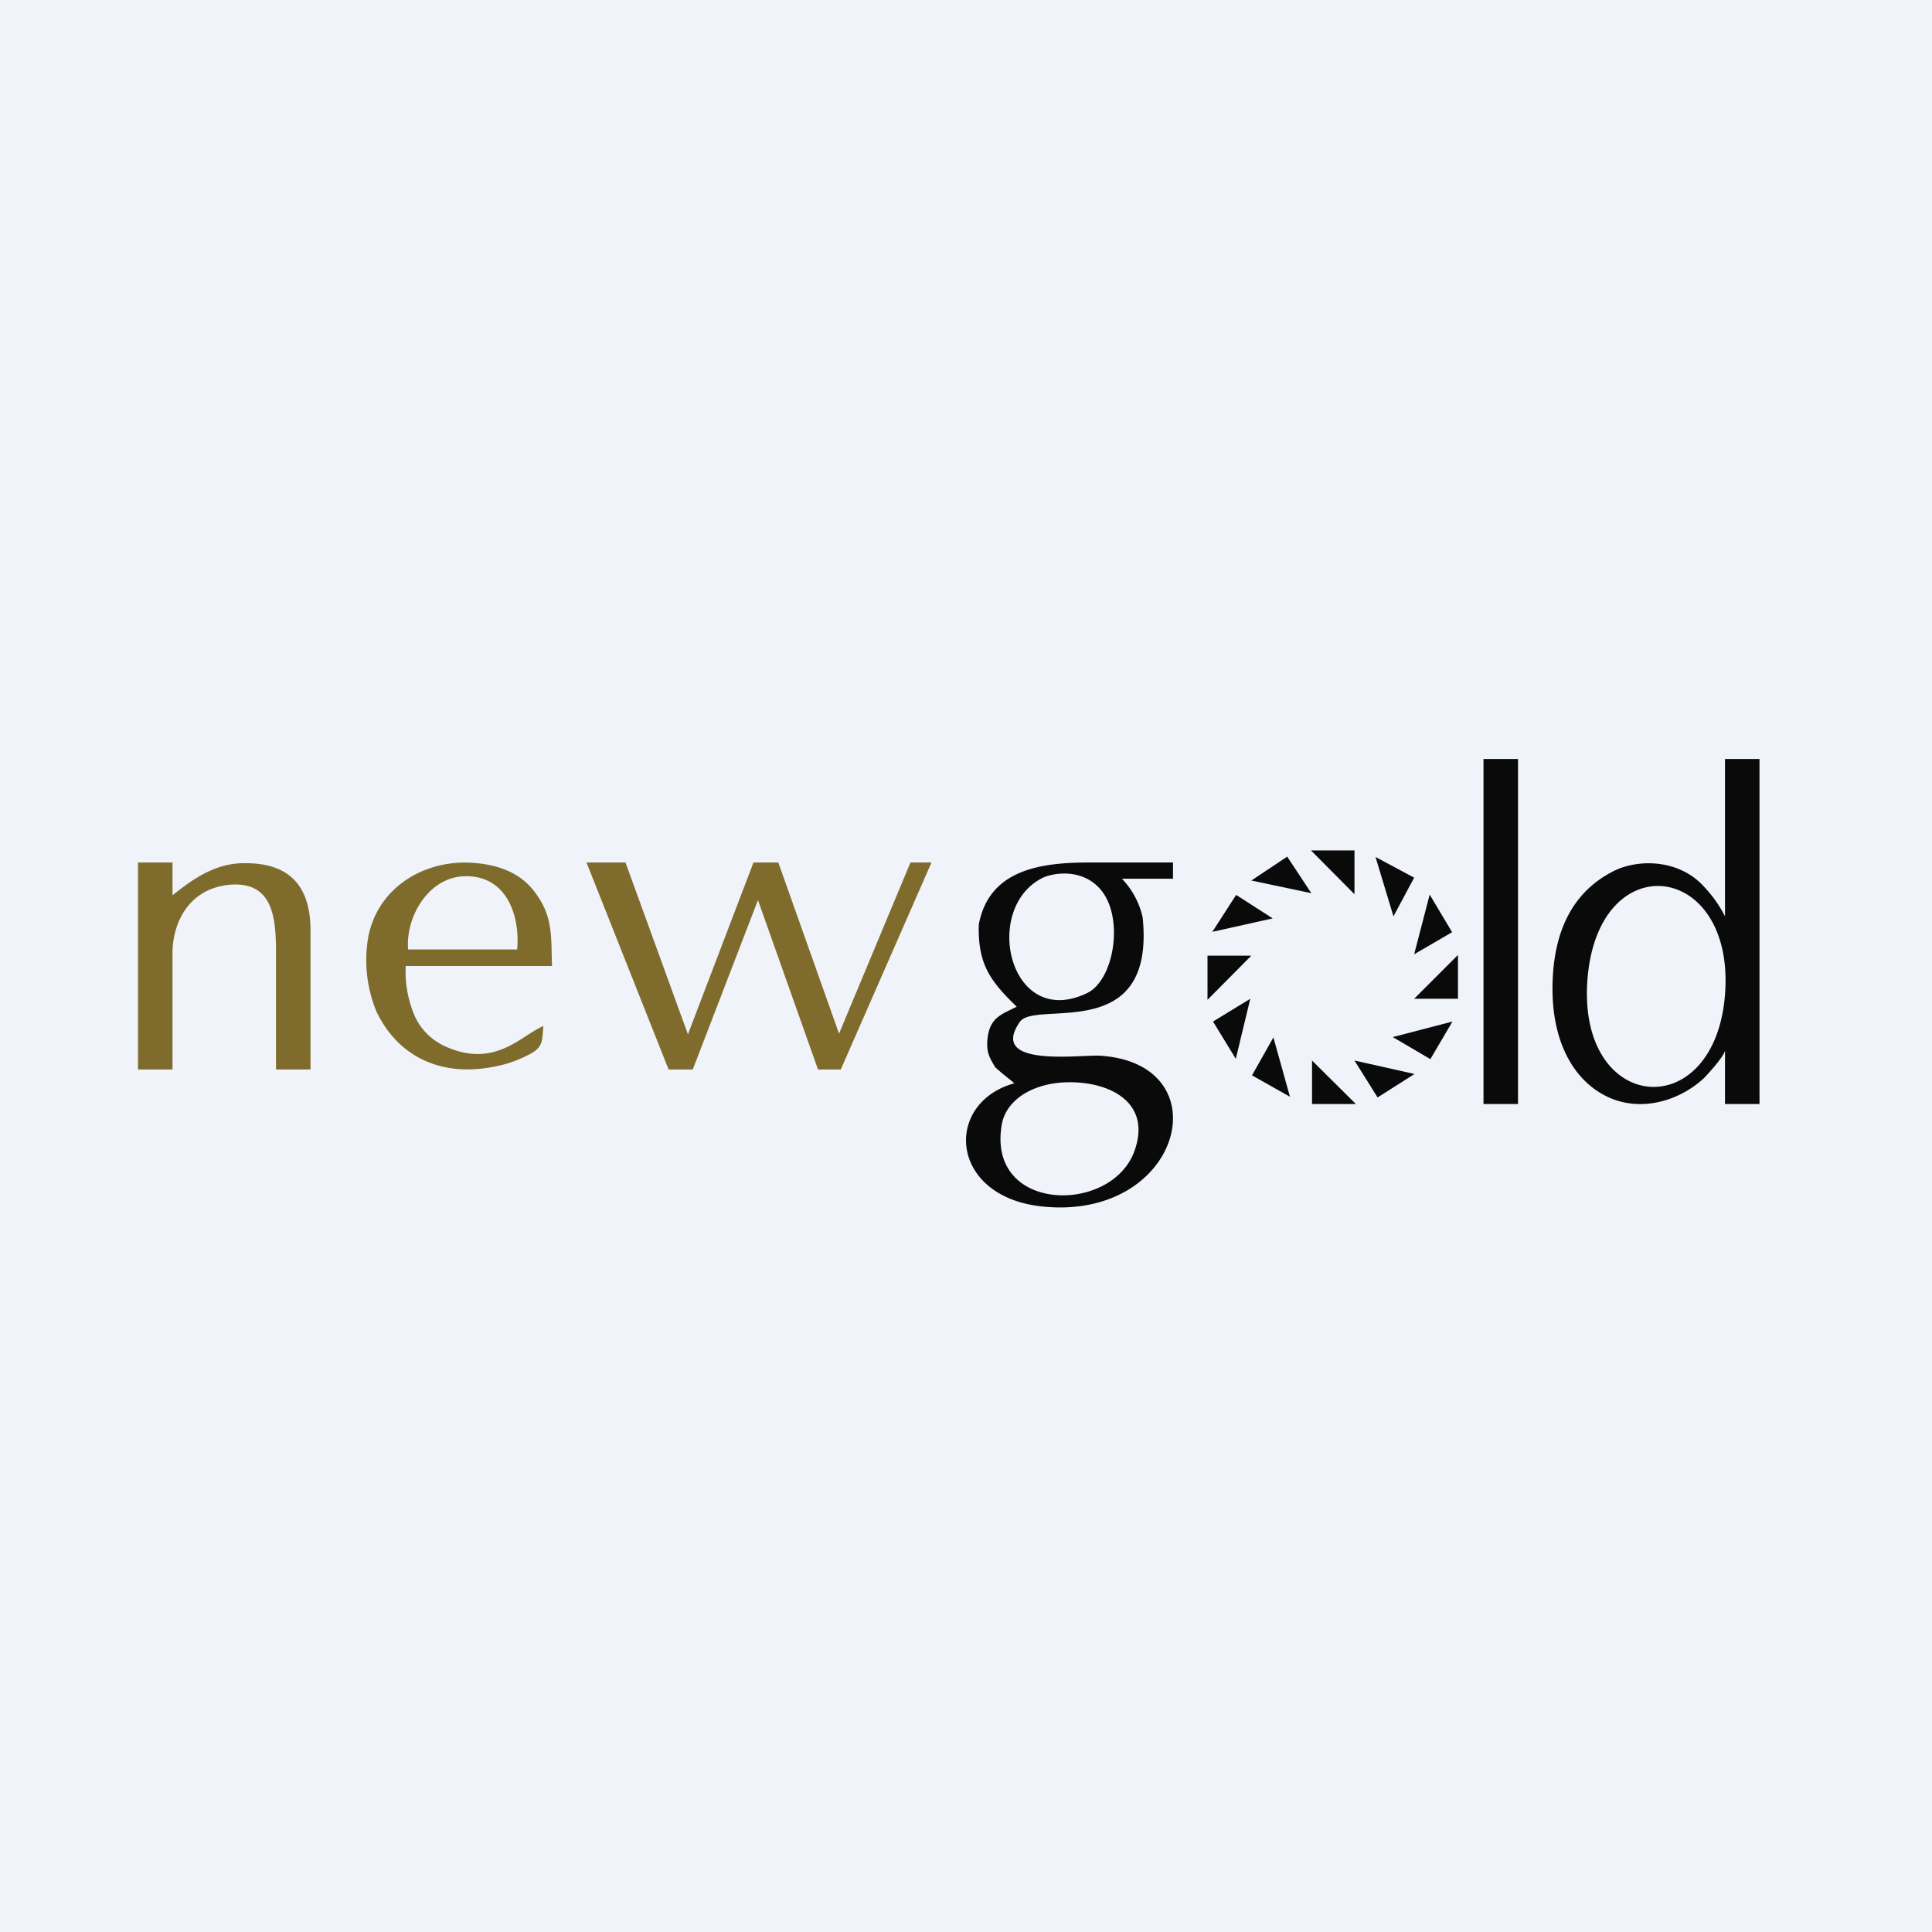 <svg xmlns="http://www.w3.org/2000/svg" width="56" height="56"><path fill="#F0F3FA" d="M0 0h56v56H0z"/><path d="M44 22h-1v10h1V22zm-4.74 3.92L38 24.65h1.26v1.27zm1.13.64l-.52-1.72 1.12.6-.6 1.12zm1.05-.63l-.45 1.73 1.1-.64-.65-1.09zm.82 1.75l-1.27 1.27h1.27v-1.27zm-6 .03L35 28.98V27.7h1.26zM39.3 32l-1.27-1.26V32h1.27zm-3.06-3.05l-.42 1.74-.66-1.08 1.08-.66zm1.15 2.84l-.48-1.72-.62 1.1 1.1.62zm-.5-5.17l-1.75.39.69-1.07 1.06.68zm-.63-1.1l1.75.37-.7-1.06-1.05.7zm4.11 4.54l1.73-.45-.64 1.09-1.09-.64zm.63 1.07l-1.74-.39.67 1.07 1.07-.68z" fill="#0A0A0A"/><path d="M17 25l2.38 6h.7l1.89-4.91L23.71 31h.66L27 25h-.61l-2.07 4.96L22.56 25h-.72l-1.9 4.98L18.13 25H17zm-5.17 2.52c-.08-.92.57-2.07 1.6-2.12 1.22-.06 1.65 1.09 1.56 2.12h-3.16zm3.92 2.22c-.64.27-1.37 1.2-2.75.63-.43-.17-.78-.49-.97-.9a3.26 3.26 0 01-.27-1.47H16c-.03-.86.04-1.45-.52-2.17-.43-.56-1.08-.77-1.77-.82-1.4-.1-2.74.7-3.03 2.12a3.9 3.9 0 00.24 2.21c.67 1.37 1.97 1.88 3.44 1.57.36-.07.63-.17.95-.33.44-.22.4-.39.44-.84zM4 25v6h1v-3.36c0-.96.53-1.93 1.73-2 1.22-.06 1.27 1.05 1.27 2V31h1v-4.06c-.01-1.32-.67-1.94-1.94-1.92-.9 0-1.6.57-2.06.93V25H4z" fill="#7F6C2D"/><path d="M31.57 25c-1.4 0-2.9.2-3.2 1.8-.03 1.17.35 1.65 1.1 2.38-.45.23-.79.31-.85.96-.03.38.07.53.23.8l.22.19.25.2.08.07c-2.05.57-1.9 3.28.8 3.57 4.07.43 5.24-4.15 1.68-4.37-.61-.03-3.24.35-2.32-.98.45-.65 3.94.68 3.56-3.03a2.36 2.36 0 00-.6-1.12H34V25h-2.43zm-.72.32c.54 0 1.16.27 1.37 1.12.22.91-.11 2.05-.7 2.34-2.26 1.1-3.08-2.46-1.29-3.34.16-.07.38-.12.62-.12zm.1 6.05c1.24-.02 2.44.6 1.93 2-.67 1.84-4.3 1.79-3.84-.79.14-.74.96-1.2 1.92-1.21zM50 28.83c-.3 3.82-4.34 3.46-3.98-.52.35-3.83 4.28-3.32 3.98.52zm0-2.27a3.64 3.64 0 00-.6-.85c-.73-.82-1.94-.82-2.65-.45-1.13.58-1.76 1.7-1.75 3.45.01 1.52.63 2.67 1.68 3.12.95.4 2.01.06 2.7-.57.1-.1.56-.6.62-.8V32h1V22h-1v4.56z" fill="#0A0A0A"/></svg>